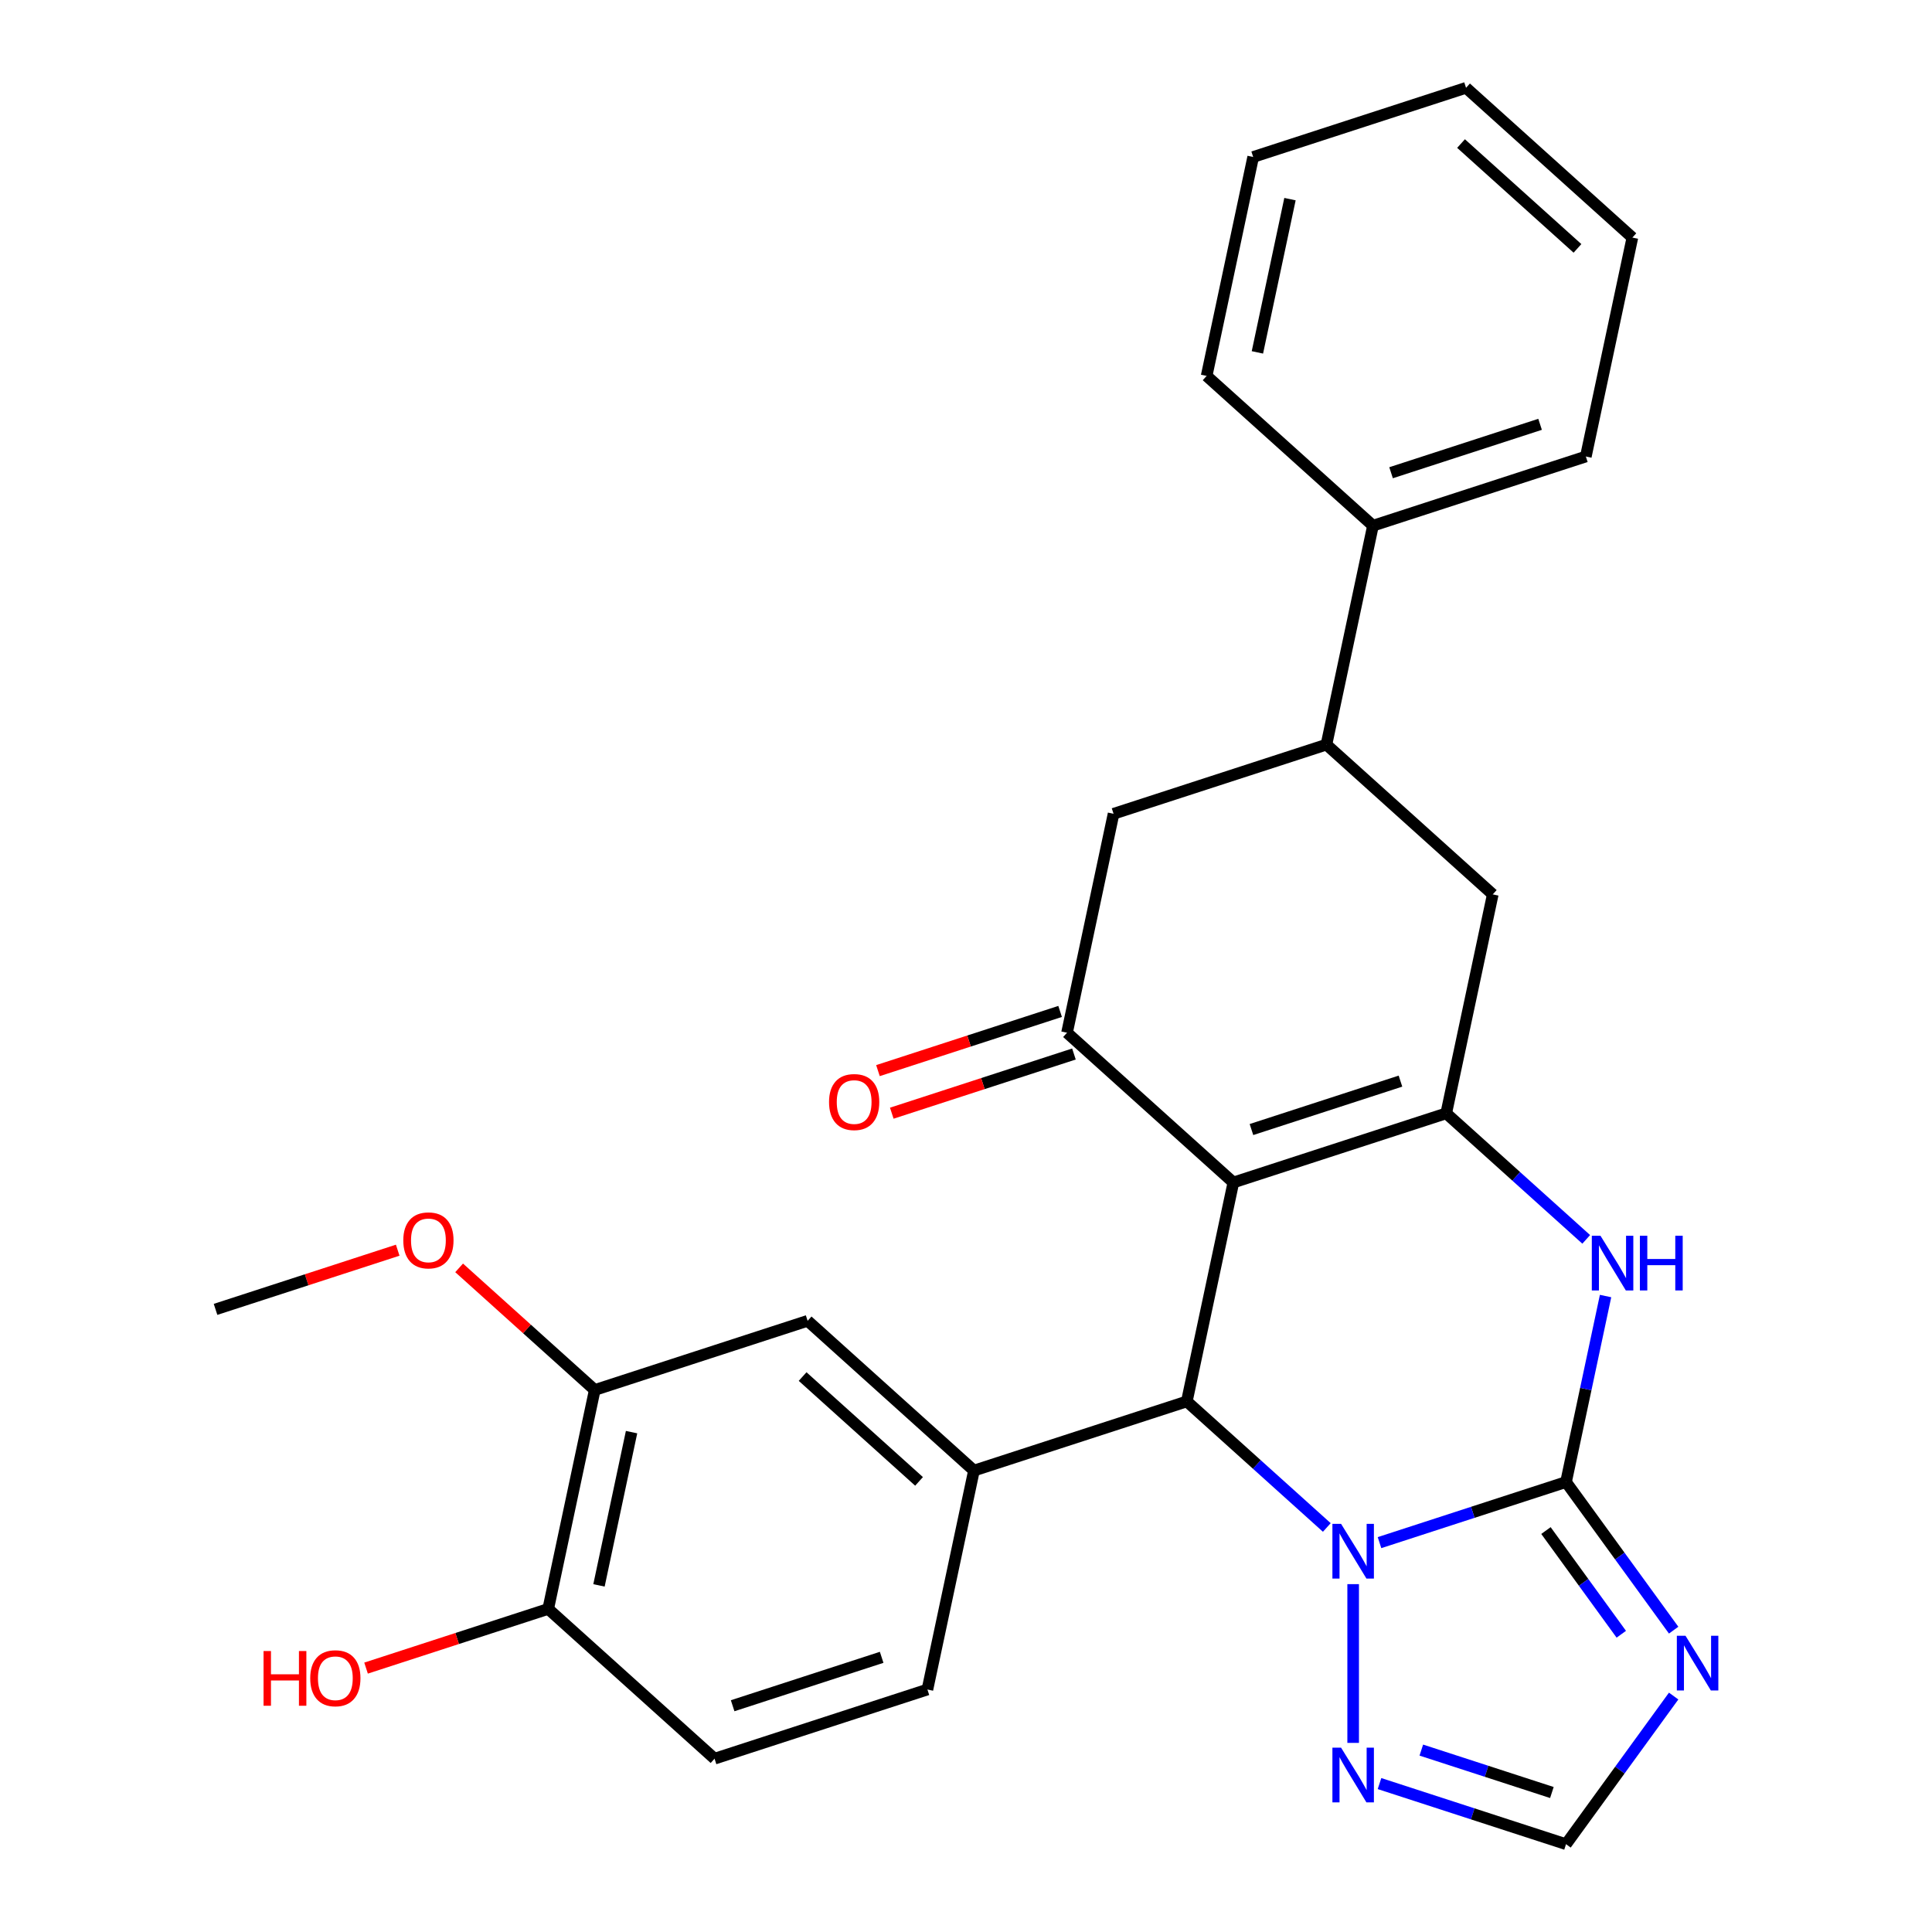 <?xml version='1.0' encoding='iso-8859-1'?>
<svg version='1.1' baseProfile='full'
              xmlns='http://www.w3.org/2000/svg'
                      xmlns:rdkit='http://www.rdkit.org/xml'
                      xmlns:xlink='http://www.w3.org/1999/xlink'
                  xml:space='preserve'
width='1000px' height='1000px' viewBox='0 0 1000 1000'>
<!-- END OF HEADER -->
<rect style='opacity:1.0;fill:#FFFFFF;stroke:none' width='1000' height='1000' x='0' y='0'> </rect>
<path class='bond-2' d='M 638.386,612.054 L 748.567,576.254' style='fill:none;fill-rule:evenodd;stroke:#000000;stroke-width:6px;stroke-linecap:butt;stroke-linejoin:miter;stroke-opacity:1' />
<path class='bond-2' d='M 647.753,584.648 L 724.88,559.588' style='fill:none;fill-rule:evenodd;stroke:#000000;stroke-width:6px;stroke-linecap:butt;stroke-linejoin:miter;stroke-opacity:1' />
<path class='bond-3' d='M 638.386,612.054 L 614.299,725.374' style='fill:none;fill-rule:evenodd;stroke:#000000;stroke-width:6px;stroke-linecap:butt;stroke-linejoin:miter;stroke-opacity:1' />
<path class='bond-6' d='M 638.386,612.054 L 552.291,534.534' style='fill:none;fill-rule:evenodd;stroke:#000000;stroke-width:6px;stroke-linecap:butt;stroke-linejoin:miter;stroke-opacity:1' />
<path class='bond-0' d='M 810.575,767.094 L 762.302,782.778' style='fill:none;fill-rule:evenodd;stroke:#000000;stroke-width:6px;stroke-linecap:butt;stroke-linejoin:miter;stroke-opacity:1' />
<path class='bond-0' d='M 762.302,782.778 L 714.03,798.463' style='fill:none;fill-rule:evenodd;stroke:#0000FF;stroke-width:6px;stroke-linecap:butt;stroke-linejoin:miter;stroke-opacity:1' />
<path class='bond-5' d='M 810.575,767.094 L 838.427,805.429' style='fill:none;fill-rule:evenodd;stroke:#000000;stroke-width:6px;stroke-linecap:butt;stroke-linejoin:miter;stroke-opacity:1' />
<path class='bond-5' d='M 838.427,805.429 L 866.278,843.763' style='fill:none;fill-rule:evenodd;stroke:#0000FF;stroke-width:6px;stroke-linecap:butt;stroke-linejoin:miter;stroke-opacity:1' />
<path class='bond-5' d='M 800.185,792.213 L 819.681,819.048' style='fill:none;fill-rule:evenodd;stroke:#000000;stroke-width:6px;stroke-linecap:butt;stroke-linejoin:miter;stroke-opacity:1' />
<path class='bond-5' d='M 819.681,819.048 L 839.178,845.882' style='fill:none;fill-rule:evenodd;stroke:#0000FF;stroke-width:6px;stroke-linecap:butt;stroke-linejoin:miter;stroke-opacity:1' />
<path class='bond-28' d='M 810.575,767.094 L 820.805,718.962' style='fill:none;fill-rule:evenodd;stroke:#000000;stroke-width:6px;stroke-linecap:butt;stroke-linejoin:miter;stroke-opacity:1' />
<path class='bond-28' d='M 820.805,718.962 L 831.036,670.83' style='fill:none;fill-rule:evenodd;stroke:#0000FF;stroke-width:6px;stroke-linecap:butt;stroke-linejoin:miter;stroke-opacity:1' />
<path class='bond-1' d='M 686.757,790.616 L 650.528,757.995' style='fill:none;fill-rule:evenodd;stroke:#0000FF;stroke-width:6px;stroke-linecap:butt;stroke-linejoin:miter;stroke-opacity:1' />
<path class='bond-1' d='M 650.528,757.995 L 614.299,725.374' style='fill:none;fill-rule:evenodd;stroke:#000000;stroke-width:6px;stroke-linecap:butt;stroke-linejoin:miter;stroke-opacity:1' />
<path class='bond-8' d='M 700.393,819.95 L 700.393,902.115' style='fill:none;fill-rule:evenodd;stroke:#0000FF;stroke-width:6px;stroke-linecap:butt;stroke-linejoin:miter;stroke-opacity:1' />
<path class='bond-4' d='M 748.567,576.254 L 784.796,608.875' style='fill:none;fill-rule:evenodd;stroke:#000000;stroke-width:6px;stroke-linecap:butt;stroke-linejoin:miter;stroke-opacity:1' />
<path class='bond-4' d='M 784.796,608.875 L 821.025,641.496' style='fill:none;fill-rule:evenodd;stroke:#0000FF;stroke-width:6px;stroke-linecap:butt;stroke-linejoin:miter;stroke-opacity:1' />
<path class='bond-10' d='M 748.567,576.254 L 772.654,462.934' style='fill:none;fill-rule:evenodd;stroke:#000000;stroke-width:6px;stroke-linecap:butt;stroke-linejoin:miter;stroke-opacity:1' />
<path class='bond-7' d='M 614.299,725.374 L 504.118,761.174' style='fill:none;fill-rule:evenodd;stroke:#000000;stroke-width:6px;stroke-linecap:butt;stroke-linejoin:miter;stroke-opacity:1' />
<path class='bond-30' d='M 866.278,877.876 L 838.427,916.211' style='fill:none;fill-rule:evenodd;stroke:#0000FF;stroke-width:6px;stroke-linecap:butt;stroke-linejoin:miter;stroke-opacity:1' />
<path class='bond-30' d='M 838.427,916.211 L 810.575,954.545' style='fill:none;fill-rule:evenodd;stroke:#000000;stroke-width:6px;stroke-linecap:butt;stroke-linejoin:miter;stroke-opacity:1' />
<path class='bond-12' d='M 552.291,534.534 L 576.378,421.214' style='fill:none;fill-rule:evenodd;stroke:#000000;stroke-width:6px;stroke-linecap:butt;stroke-linejoin:miter;stroke-opacity:1' />
<path class='bond-15' d='M 548.711,523.516 L 501.569,538.834' style='fill:none;fill-rule:evenodd;stroke:#000000;stroke-width:6px;stroke-linecap:butt;stroke-linejoin:miter;stroke-opacity:1' />
<path class='bond-15' d='M 501.569,538.834 L 454.426,554.151' style='fill:none;fill-rule:evenodd;stroke:#FF0000;stroke-width:6px;stroke-linecap:butt;stroke-linejoin:miter;stroke-opacity:1' />
<path class='bond-15' d='M 555.871,545.552 L 508.729,560.87' style='fill:none;fill-rule:evenodd;stroke:#000000;stroke-width:6px;stroke-linecap:butt;stroke-linejoin:miter;stroke-opacity:1' />
<path class='bond-15' d='M 508.729,560.87 L 461.586,576.187' style='fill:none;fill-rule:evenodd;stroke:#FF0000;stroke-width:6px;stroke-linecap:butt;stroke-linejoin:miter;stroke-opacity:1' />
<path class='bond-13' d='M 504.118,761.174 L 418.023,683.654' style='fill:none;fill-rule:evenodd;stroke:#000000;stroke-width:6px;stroke-linecap:butt;stroke-linejoin:miter;stroke-opacity:1' />
<path class='bond-13' d='M 475.699,766.765 L 415.433,712.501' style='fill:none;fill-rule:evenodd;stroke:#000000;stroke-width:6px;stroke-linecap:butt;stroke-linejoin:miter;stroke-opacity:1' />
<path class='bond-16' d='M 504.118,761.174 L 480.031,874.494' style='fill:none;fill-rule:evenodd;stroke:#000000;stroke-width:6px;stroke-linecap:butt;stroke-linejoin:miter;stroke-opacity:1' />
<path class='bond-9' d='M 714.03,923.176 L 762.302,938.861' style='fill:none;fill-rule:evenodd;stroke:#0000FF;stroke-width:6px;stroke-linecap:butt;stroke-linejoin:miter;stroke-opacity:1' />
<path class='bond-9' d='M 762.302,938.861 L 810.575,954.545' style='fill:none;fill-rule:evenodd;stroke:#000000;stroke-width:6px;stroke-linecap:butt;stroke-linejoin:miter;stroke-opacity:1' />
<path class='bond-9' d='M 735.671,905.845 L 769.462,916.824' style='fill:none;fill-rule:evenodd;stroke:#0000FF;stroke-width:6px;stroke-linecap:butt;stroke-linejoin:miter;stroke-opacity:1' />
<path class='bond-9' d='M 769.462,916.824 L 803.253,927.804' style='fill:none;fill-rule:evenodd;stroke:#000000;stroke-width:6px;stroke-linecap:butt;stroke-linejoin:miter;stroke-opacity:1' />
<path class='bond-29' d='M 772.654,462.934 L 686.56,385.414' style='fill:none;fill-rule:evenodd;stroke:#000000;stroke-width:6px;stroke-linecap:butt;stroke-linejoin:miter;stroke-opacity:1' />
<path class='bond-11' d='M 686.56,385.414 L 576.378,421.214' style='fill:none;fill-rule:evenodd;stroke:#000000;stroke-width:6px;stroke-linecap:butt;stroke-linejoin:miter;stroke-opacity:1' />
<path class='bond-18' d='M 686.56,385.414 L 710.646,272.094' style='fill:none;fill-rule:evenodd;stroke:#000000;stroke-width:6px;stroke-linecap:butt;stroke-linejoin:miter;stroke-opacity:1' />
<path class='bond-14' d='M 418.023,683.654 L 307.842,719.454' style='fill:none;fill-rule:evenodd;stroke:#000000;stroke-width:6px;stroke-linecap:butt;stroke-linejoin:miter;stroke-opacity:1' />
<path class='bond-20' d='M 307.842,719.454 L 272.743,687.851' style='fill:none;fill-rule:evenodd;stroke:#000000;stroke-width:6px;stroke-linecap:butt;stroke-linejoin:miter;stroke-opacity:1' />
<path class='bond-20' d='M 272.743,687.851 L 237.643,656.248' style='fill:none;fill-rule:evenodd;stroke:#FF0000;stroke-width:6px;stroke-linecap:butt;stroke-linejoin:miter;stroke-opacity:1' />
<path class='bond-31' d='M 307.842,719.454 L 283.755,832.774' style='fill:none;fill-rule:evenodd;stroke:#000000;stroke-width:6px;stroke-linecap:butt;stroke-linejoin:miter;stroke-opacity:1' />
<path class='bond-31' d='M 326.893,741.27 L 310.032,820.594' style='fill:none;fill-rule:evenodd;stroke:#000000;stroke-width:6px;stroke-linecap:butt;stroke-linejoin:miter;stroke-opacity:1' />
<path class='bond-19' d='M 480.031,874.494 L 369.849,910.294' style='fill:none;fill-rule:evenodd;stroke:#000000;stroke-width:6px;stroke-linecap:butt;stroke-linejoin:miter;stroke-opacity:1' />
<path class='bond-19' d='M 456.343,857.828 L 379.216,882.888' style='fill:none;fill-rule:evenodd;stroke:#000000;stroke-width:6px;stroke-linecap:butt;stroke-linejoin:miter;stroke-opacity:1' />
<path class='bond-17' d='M 283.755,832.774 L 369.849,910.294' style='fill:none;fill-rule:evenodd;stroke:#000000;stroke-width:6px;stroke-linecap:butt;stroke-linejoin:miter;stroke-opacity:1' />
<path class='bond-21' d='M 283.755,832.774 L 236.612,848.092' style='fill:none;fill-rule:evenodd;stroke:#000000;stroke-width:6px;stroke-linecap:butt;stroke-linejoin:miter;stroke-opacity:1' />
<path class='bond-21' d='M 236.612,848.092 L 189.47,863.409' style='fill:none;fill-rule:evenodd;stroke:#FF0000;stroke-width:6px;stroke-linecap:butt;stroke-linejoin:miter;stroke-opacity:1' />
<path class='bond-22' d='M 710.646,272.094 L 820.828,236.294' style='fill:none;fill-rule:evenodd;stroke:#000000;stroke-width:6px;stroke-linecap:butt;stroke-linejoin:miter;stroke-opacity:1' />
<path class='bond-22' d='M 720.014,244.688 L 797.141,219.628' style='fill:none;fill-rule:evenodd;stroke:#000000;stroke-width:6px;stroke-linecap:butt;stroke-linejoin:miter;stroke-opacity:1' />
<path class='bond-23' d='M 710.646,272.094 L 624.552,194.575' style='fill:none;fill-rule:evenodd;stroke:#000000;stroke-width:6px;stroke-linecap:butt;stroke-linejoin:miter;stroke-opacity:1' />
<path class='bond-24' d='M 205.851,647.1 L 158.708,662.417' style='fill:none;fill-rule:evenodd;stroke:#FF0000;stroke-width:6px;stroke-linecap:butt;stroke-linejoin:miter;stroke-opacity:1' />
<path class='bond-24' d='M 158.708,662.417 L 111.566,677.735' style='fill:none;fill-rule:evenodd;stroke:#000000;stroke-width:6px;stroke-linecap:butt;stroke-linejoin:miter;stroke-opacity:1' />
<path class='bond-25' d='M 820.828,236.294 L 844.915,122.974' style='fill:none;fill-rule:evenodd;stroke:#000000;stroke-width:6px;stroke-linecap:butt;stroke-linejoin:miter;stroke-opacity:1' />
<path class='bond-26' d='M 624.552,194.575 L 648.639,81.255' style='fill:none;fill-rule:evenodd;stroke:#000000;stroke-width:6px;stroke-linecap:butt;stroke-linejoin:miter;stroke-opacity:1' />
<path class='bond-26' d='M 650.829,182.394 L 667.69,103.07' style='fill:none;fill-rule:evenodd;stroke:#000000;stroke-width:6px;stroke-linecap:butt;stroke-linejoin:miter;stroke-opacity:1' />
<path class='bond-32' d='M 844.915,122.974 L 758.82,45.455' style='fill:none;fill-rule:evenodd;stroke:#000000;stroke-width:6px;stroke-linecap:butt;stroke-linejoin:miter;stroke-opacity:1' />
<path class='bond-32' d='M 816.497,128.565 L 756.23,74.301' style='fill:none;fill-rule:evenodd;stroke:#000000;stroke-width:6px;stroke-linecap:butt;stroke-linejoin:miter;stroke-opacity:1' />
<path class='bond-27' d='M 648.639,81.255 L 758.82,45.455' style='fill:none;fill-rule:evenodd;stroke:#000000;stroke-width:6px;stroke-linecap:butt;stroke-linejoin:miter;stroke-opacity:1' />
<path  class='atom-2' d='M 694.133 788.734
L 703.413 803.734
Q 704.333 805.214, 705.813 807.894
Q 707.293 810.574, 707.373 810.734
L 707.373 788.734
L 711.133 788.734
L 711.133 817.054
L 707.253 817.054
L 697.293 800.654
Q 696.133 798.734, 694.893 796.534
Q 693.693 794.334, 693.333 793.654
L 693.333 817.054
L 689.653 817.054
L 689.653 788.734
L 694.133 788.734
' fill='#0000FF'/>
<path  class='atom-5' d='M 828.402 639.614
L 837.682 654.614
Q 838.602 656.094, 840.082 658.774
Q 841.562 661.454, 841.642 661.614
L 841.642 639.614
L 845.402 639.614
L 845.402 667.934
L 841.522 667.934
L 831.562 651.534
Q 830.402 649.614, 829.162 647.414
Q 827.962 645.214, 827.602 644.534
L 827.602 667.934
L 823.922 667.934
L 823.922 639.614
L 828.402 639.614
' fill='#0000FF'/>
<path  class='atom-5' d='M 848.802 639.614
L 852.642 639.614
L 852.642 651.654
L 867.122 651.654
L 867.122 639.614
L 870.962 639.614
L 870.962 667.934
L 867.122 667.934
L 867.122 654.854
L 852.642 654.854
L 852.642 667.934
L 848.802 667.934
L 848.802 639.614
' fill='#0000FF'/>
<path  class='atom-6' d='M 872.411 846.66
L 881.691 861.66
Q 882.611 863.14, 884.091 865.82
Q 885.571 868.5, 885.651 868.66
L 885.651 846.66
L 889.411 846.66
L 889.411 874.98
L 885.531 874.98
L 875.571 858.58
Q 874.411 856.66, 873.171 854.46
Q 871.971 852.26, 871.611 851.58
L 871.611 874.98
L 867.931 874.98
L 867.931 846.66
L 872.411 846.66
' fill='#0000FF'/>
<path  class='atom-9' d='M 694.133 904.585
L 703.413 919.585
Q 704.333 921.065, 705.813 923.745
Q 707.293 926.425, 707.373 926.585
L 707.373 904.585
L 711.133 904.585
L 711.133 932.905
L 707.253 932.905
L 697.293 916.505
Q 696.133 914.585, 694.893 912.385
Q 693.693 910.185, 693.333 909.505
L 693.333 932.905
L 689.653 932.905
L 689.653 904.585
L 694.133 904.585
' fill='#0000FF'/>
<path  class='atom-16' d='M 429.11 570.414
Q 429.11 563.614, 432.47 559.814
Q 435.83 556.014, 442.11 556.014
Q 448.39 556.014, 451.75 559.814
Q 455.11 563.614, 455.11 570.414
Q 455.11 577.294, 451.71 581.214
Q 448.31 585.094, 442.11 585.094
Q 435.87 585.094, 432.47 581.214
Q 429.11 577.334, 429.11 570.414
M 442.11 581.894
Q 446.43 581.894, 448.75 579.014
Q 451.11 576.094, 451.11 570.414
Q 451.11 564.854, 448.75 562.054
Q 446.43 559.214, 442.11 559.214
Q 437.79 559.214, 435.43 562.014
Q 433.11 564.814, 433.11 570.414
Q 433.11 576.134, 435.43 579.014
Q 437.79 581.894, 442.11 581.894
' fill='#FF0000'/>
<path  class='atom-21' d='M 208.747 642.015
Q 208.747 635.215, 212.107 631.415
Q 215.467 627.615, 221.747 627.615
Q 228.027 627.615, 231.387 631.415
Q 234.747 635.215, 234.747 642.015
Q 234.747 648.895, 231.347 652.815
Q 227.947 656.695, 221.747 656.695
Q 215.507 656.695, 212.107 652.815
Q 208.747 648.935, 208.747 642.015
M 221.747 653.495
Q 226.067 653.495, 228.387 650.615
Q 230.747 647.695, 230.747 642.015
Q 230.747 636.455, 228.387 633.655
Q 226.067 630.815, 221.747 630.815
Q 217.427 630.815, 215.067 633.615
Q 212.747 636.415, 212.747 642.015
Q 212.747 647.735, 215.067 650.615
Q 217.427 653.495, 221.747 653.495
' fill='#FF0000'/>
<path  class='atom-22' d='M 136.413 854.574
L 140.253 854.574
L 140.253 866.614
L 154.733 866.614
L 154.733 854.574
L 158.573 854.574
L 158.573 882.894
L 154.733 882.894
L 154.733 869.814
L 140.253 869.814
L 140.253 882.894
L 136.413 882.894
L 136.413 854.574
' fill='#FF0000'/>
<path  class='atom-22' d='M 160.573 868.654
Q 160.573 861.854, 163.933 858.054
Q 167.293 854.254, 173.573 854.254
Q 179.853 854.254, 183.213 858.054
Q 186.573 861.854, 186.573 868.654
Q 186.573 875.534, 183.173 879.454
Q 179.773 883.334, 173.573 883.334
Q 167.333 883.334, 163.933 879.454
Q 160.573 875.574, 160.573 868.654
M 173.573 880.134
Q 177.893 880.134, 180.213 877.254
Q 182.573 874.334, 182.573 868.654
Q 182.573 863.094, 180.213 860.294
Q 177.893 857.454, 173.573 857.454
Q 169.253 857.454, 166.893 860.254
Q 164.573 863.054, 164.573 868.654
Q 164.573 874.374, 166.893 877.254
Q 169.253 880.134, 173.573 880.134
' fill='#FF0000'/>
</svg>
